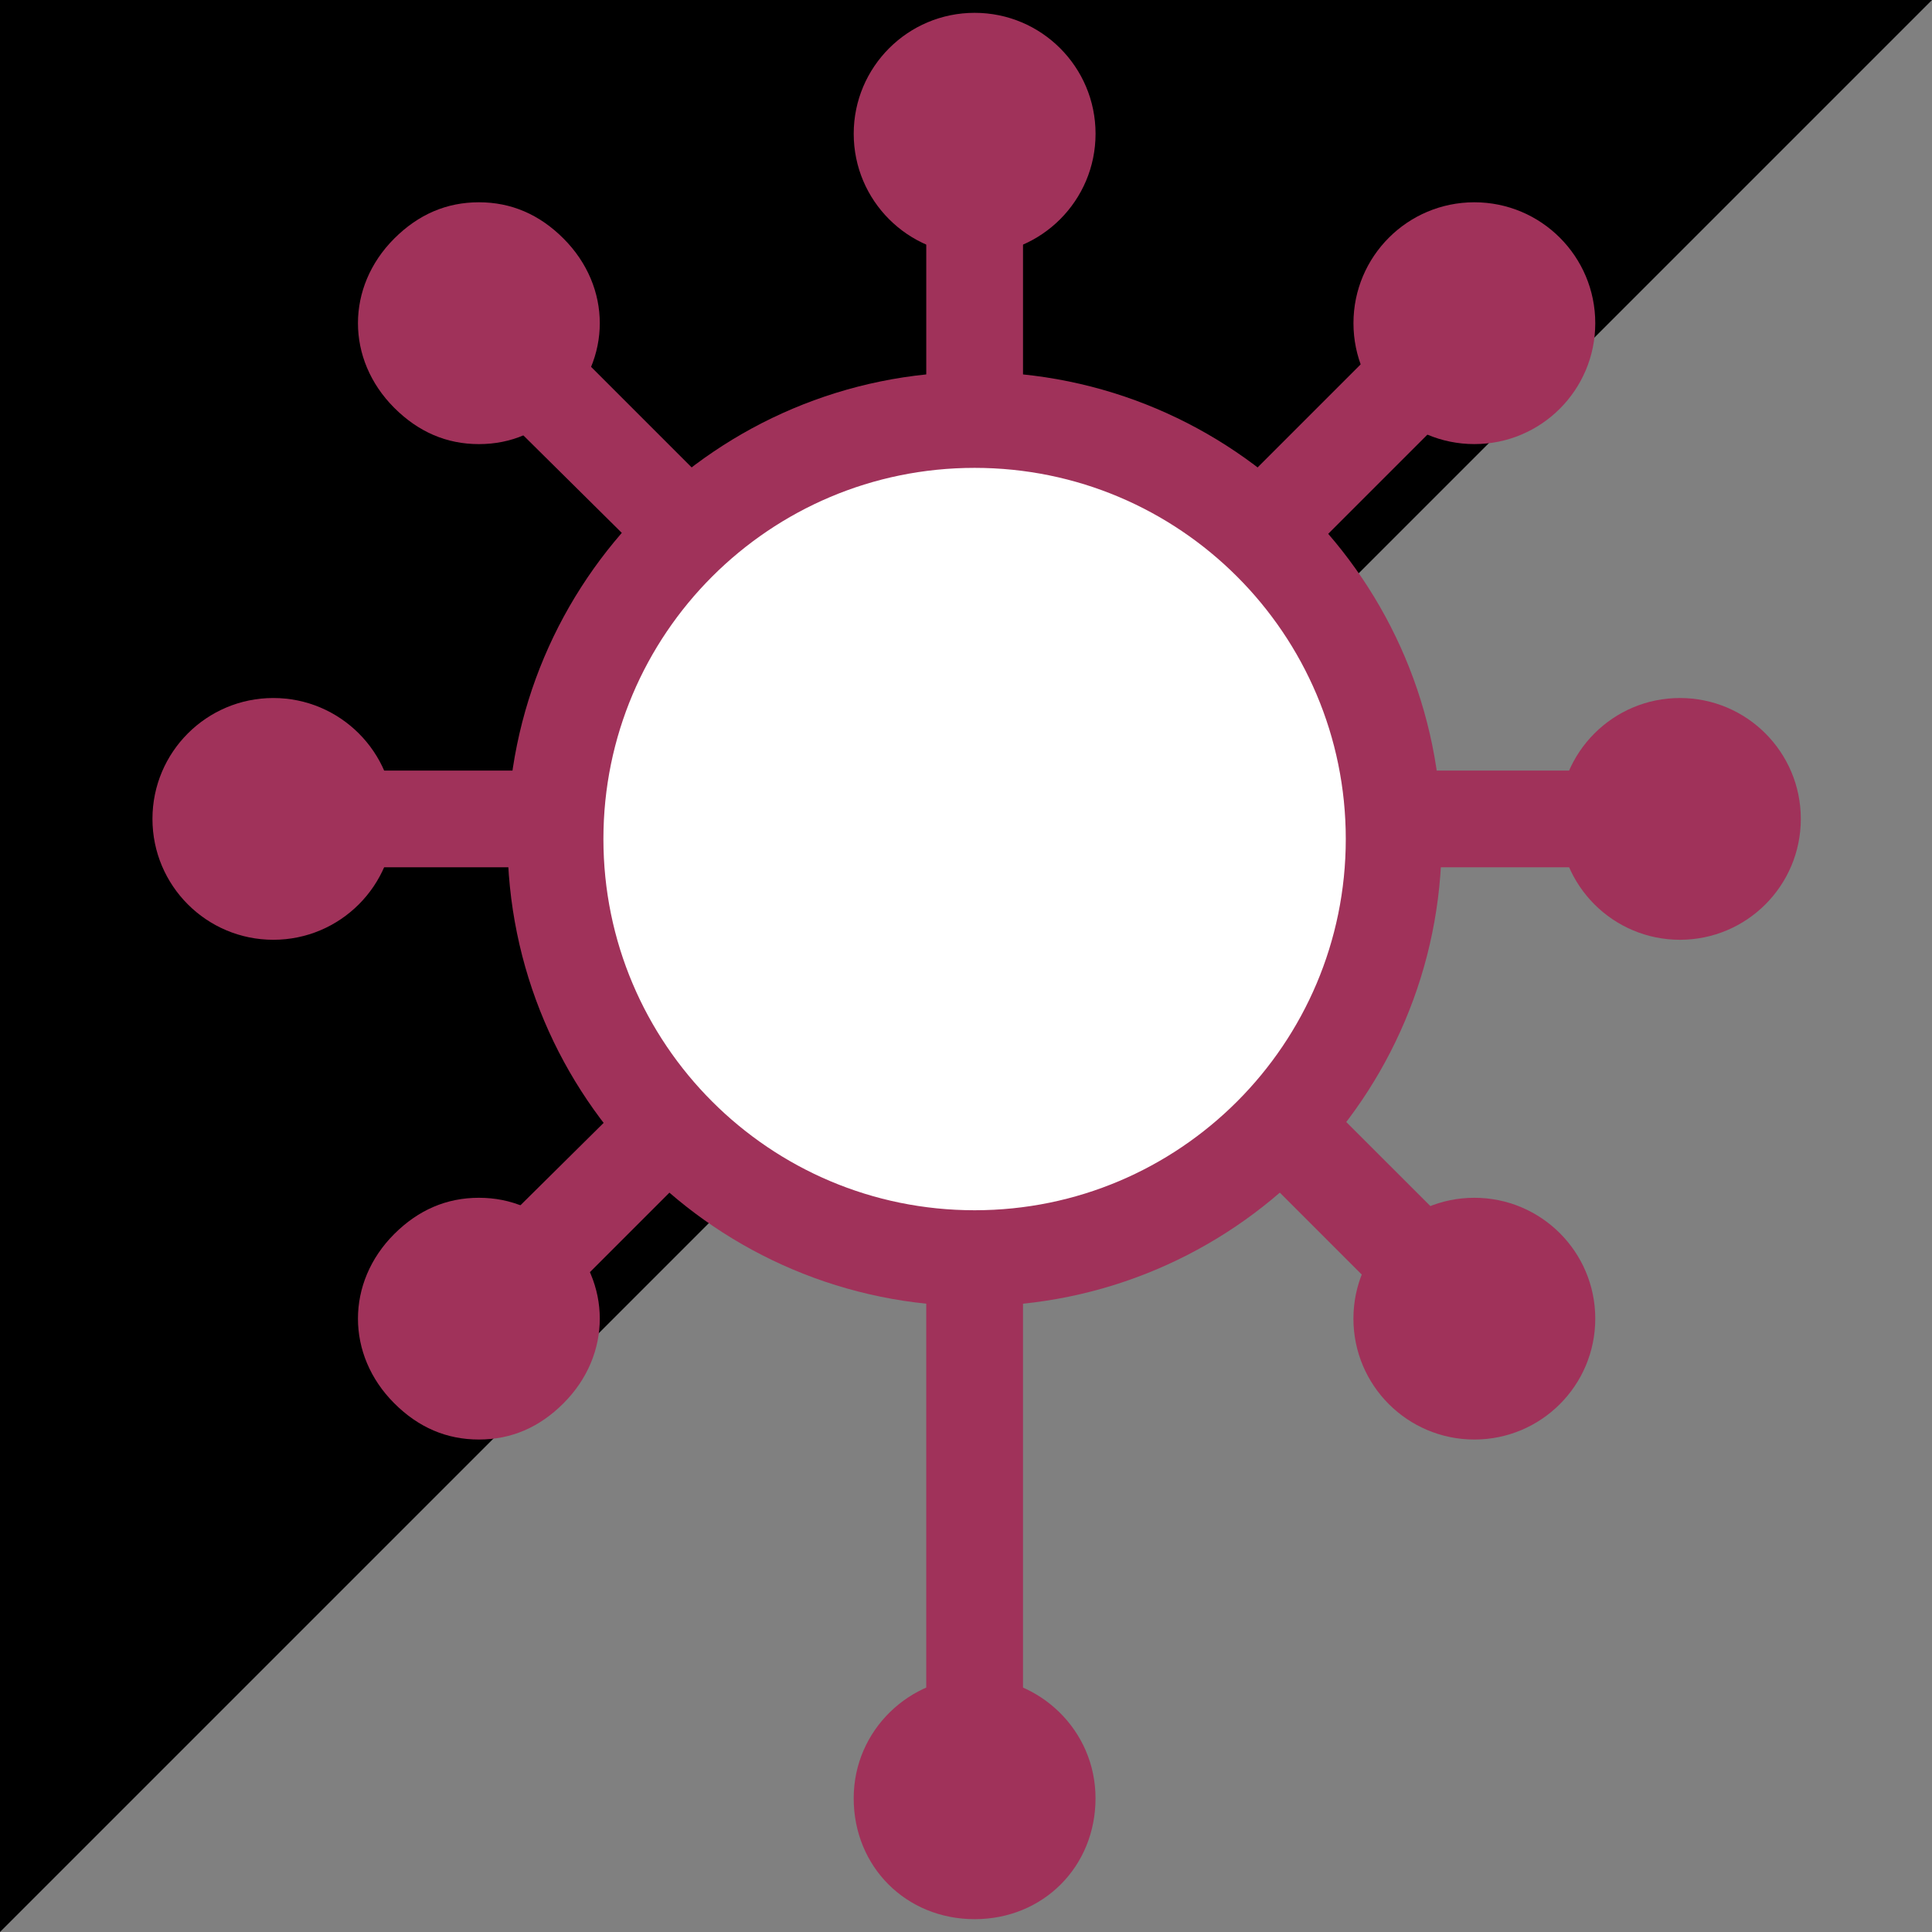 <?xml version="1.0" encoding="utf-8" ?>
<!DOCTYPE svg PUBLIC "-//W3C//DTD SVG 1.1//EN" "http://www.w3.org/Graphics/SVG/1.1/DTD/svg11.dtd">
<svg version="1.1" id="Layer_1" xmlns="http://www.w3.org/2000/svg" xmlns:xlink="http://www.w3.org/1999/xlink" x="0px" y="0px"
     width="100px" height="100px" viewBox="0 0 100 100" style="enable-background:new 0 0 100 100;" xml:space="preserve">
    
        <rect x="0" y="0" width="100" height="100" fill="#808080" stroke="none"/>
    
        <polygon style="fill: hsl(55, 60%, 40%)" points="0,0 100,0 0,100" />
    
    <g>
        <circle style="fill:#A0325A;" cx="14.148" cy="42.386" r="6.257" />
    </g>
    <circle style="fill:#A0325A;" cx="86.953" cy="42.386" r="6.257" />
    <path style="fill:#A0325A;" d="M76.313,61.997c3.455,0,6.258,2.8,6.258,6.255c0,3.46-2.803,6.258-6.258,6.258
	    s-6.26-2.798-6.26-6.258C70.054,64.797,72.858,61.997,76.313,61.997z" />
    <circle style="fill:#A0325A;" cx="76.313" cy="16.728" r="6.258" />
    <polygon style="fill:#A0325A;" points="86.953,39.884 56.495,39.884 77.982,18.396 74.437,14.851 52.951,36.336 52.951,6.922
	    47.943,6.922 47.943,36.336 26.456,14.851 22.91,18.396 44.605,39.884 14.148,39.884 14.148,44.89 44.605,44.89 22.91,66.373
	    26.456,69.924 47.943,48.436 47.943,97.457 52.951,97.457 52.951,48.436 74.437,69.924 77.982,66.373 56.495,44.89 86.953,44.89 " />
    <circle style="fill:#A0325A;" cx="50.447" cy="6.923" r="6.259" />
    <path style="fill:#FFFFFF;stroke:#A0325A;stroke-width:4.965;stroke-miterlimit:10;" d="M50.447,21.734
	    c11.98,0,21.693,9.713,21.693,21.693c0,11.983-9.713,21.698-21.693,21.698c-11.982,0-21.697-9.715-21.697-21.698
	    C28.75,31.447,38.465,21.734,50.447,21.734z" />
    <path style="fill:#A0325A;" d="M50.447,86.818c3.336,0,6.257,2.714,6.257,6.26c0,3.544-2.711,6.258-6.257,6.258
	    c-3.548,0-6.26-2.714-6.26-6.258C44.188,89.532,47.106,86.818,50.447,86.818" />
    <path style="fill:#A0325A;" d="M24.788,10.47c1.668,0,3.129,0.625,4.379,1.877c2.504,2.504,2.504,6.258,0,8.762
	    c-1.25,1.251-2.711,1.878-4.379,1.878c-1.671,0-3.128-0.627-4.382-1.878c-2.504-2.504-2.504-6.258,0-8.762
	    C21.66,11.095,23.117,10.47,24.788,10.47" />
    <path style="fill:#A0325A;" d="M24.788,61.997c1.668,0,3.129,0.625,4.379,1.875c2.504,2.501,2.504,6.259,0,8.761
	    c-1.25,1.254-2.711,1.877-4.379,1.877c-1.671,0-3.128-0.623-4.382-1.877c-2.504-2.502-2.504-6.26,0-8.761
	    C21.66,62.622,23.117,61.997,24.788,61.997" />

</svg>
